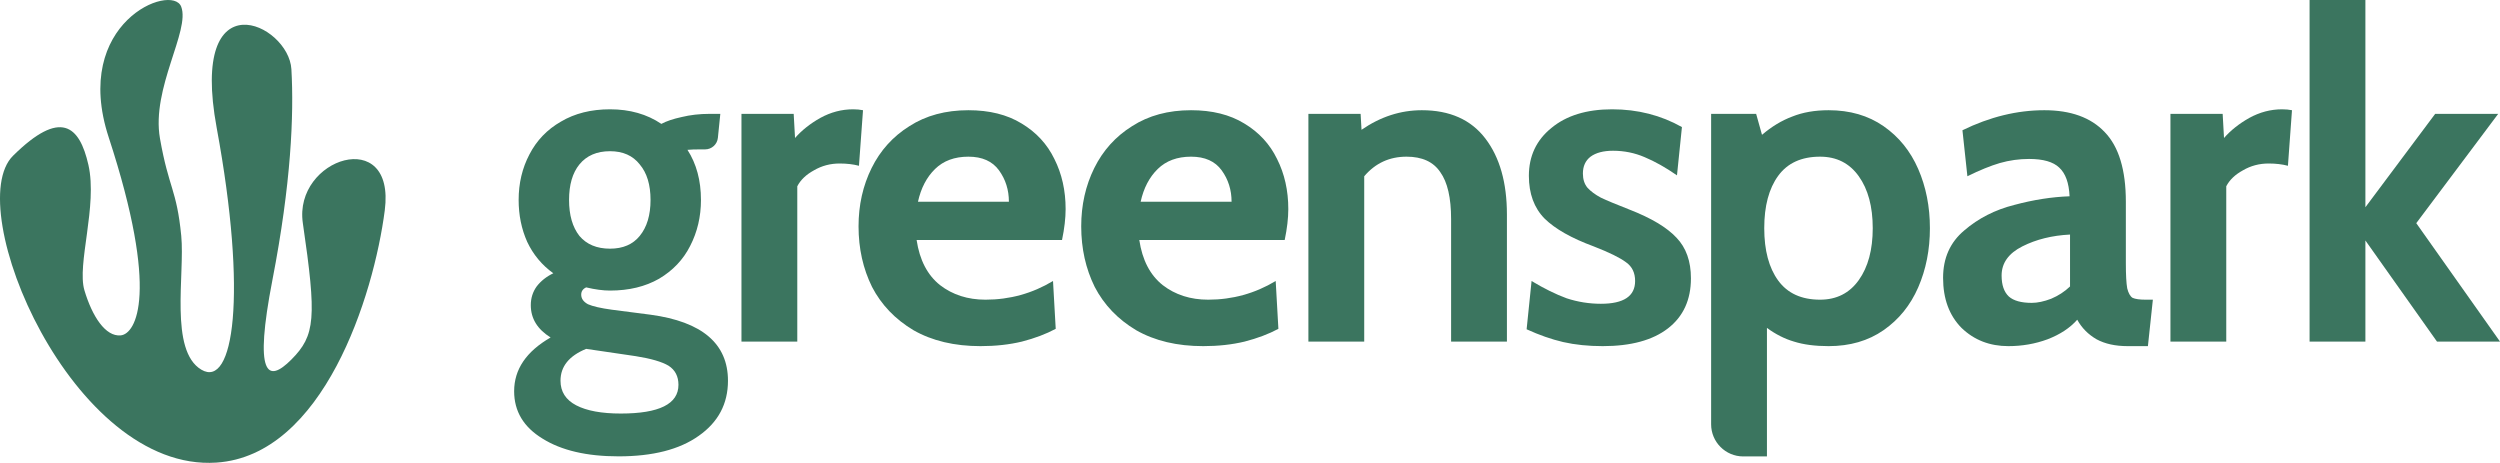 <svg xmlns="http://www.w3.org/2000/svg" fill="none" viewBox="0 0 875 162" height="162" width="875">
<path fill="#3B755F" d="M4.574 54.503C-13.664 72.524 25.204 165.301 75.76 161.909C113.157 159.401 130.777 103.682 134.669 73.632C138.536 43.778 102.674 55.351 105.991 78.07C110.859 111.406 110.389 117.383 101.988 125.84C93.586 134.296 88.842 131.526 95.364 97.903C101.887 64.279 102.91 40.233 101.988 24.227C101.065 8.221 66.096 -8.061 75.84 44.74C86.69 103.539 81.748 136.083 70.479 129.39C59.211 122.698 64.749 95.987 63.437 82.538C61.841 66.188 59.072 66.017 55.987 48.445C52.902 30.874 66.65 10.697 63.417 2.332C60.185 -6.034 24.896 7.861 38.044 48.056C55.889 102.606 47.598 116.872 42.25 117.383C36.902 117.894 32.257 110.697 29.551 101.617C26.844 92.536 34.203 72.072 30.942 57.705C27.817 43.939 21.212 38.062 4.574 54.503Z"></path>
<path fill="#3B755F" d="M216.503 159.723C205.368 159.723 196.492 157.651 189.875 153.506C183.257 149.468 179.949 143.942 179.949 136.928C179.949 129.277 184.203 123.007 192.711 118.118C188.089 115.249 185.778 111.477 185.778 106.801C185.778 104.357 186.461 102.178 187.827 100.265C189.297 98.352 191.24 96.811 193.656 95.642C189.665 92.773 186.619 89.107 184.518 84.644C182.522 80.18 181.524 75.292 181.524 69.978C181.524 64.134 182.785 58.82 185.306 54.038C187.827 49.15 191.503 45.324 196.335 42.561C201.167 39.692 206.891 38.257 213.509 38.257C220.442 38.257 226.429 39.957 231.471 43.358C233.256 42.401 235.62 41.605 238.561 40.967C241.607 40.223 244.863 39.851 248.33 39.851H252.111L251.261 48.239C251.028 50.536 249.094 52.285 246.785 52.285H245.021C243.235 52.285 241.765 52.338 240.609 52.444C243.76 57.332 245.336 63.177 245.336 69.978C245.336 75.823 244.076 81.19 241.555 86.078C239.139 90.86 235.515 94.686 230.683 97.555C225.851 100.318 220.126 101.7 213.509 101.7C211.093 101.7 208.309 101.328 205.158 100.584C204.003 101.115 203.425 101.965 203.425 103.134C203.425 104.516 204.213 105.632 205.788 106.482C207.469 107.226 210.253 107.863 214.139 108.395L227.689 110.148C245.756 112.592 254.79 120.297 254.79 133.262C254.79 141.338 251.376 147.768 244.548 152.55C237.826 157.332 228.477 159.723 216.503 159.723ZM213.509 87.035C218.026 87.035 221.492 85.547 223.908 82.571C226.429 79.49 227.689 75.292 227.689 69.978C227.689 64.665 226.429 60.52 223.908 57.545C221.492 54.463 218.026 52.922 213.509 52.922C208.887 52.922 205.316 54.463 202.795 57.545C200.379 60.52 199.171 64.665 199.171 69.978C199.171 75.292 200.379 79.49 202.795 82.571C205.316 85.547 208.887 87.035 213.509 87.035ZM217.29 144.739C230.735 144.739 237.458 141.391 237.458 134.696C237.458 131.721 236.303 129.489 233.992 128.001C231.681 126.62 227.847 125.504 222.49 124.654L205.158 122.103C199.171 124.548 196.177 128.267 196.177 133.262C196.177 137.087 198.016 139.957 201.692 141.87C205.368 143.782 210.568 144.739 217.29 144.739Z"></path>
<path fill="#3B755F" d="M259.513 39.851H277.79L278.262 48.299C280.573 45.643 283.514 43.305 287.086 41.286C290.762 39.267 294.596 38.257 298.587 38.257C299.848 38.257 301.003 38.363 302.054 38.576L300.636 58.023C298.64 57.492 296.382 57.226 293.861 57.226C290.604 57.226 287.611 58.023 284.88 59.617C282.149 61.105 280.206 62.965 279.05 65.196V119.553H259.513V39.851Z"></path>
<path fill="#3B755F" d="M343.189 121.147C334.051 121.147 326.225 119.287 319.713 115.568C313.305 111.742 308.474 106.694 305.217 100.425C302.066 94.048 300.49 86.981 300.49 79.224C300.49 71.785 302.014 64.984 305.06 58.82C308.106 52.657 312.518 47.768 318.295 44.155C324.072 40.435 330.952 38.576 338.935 38.576C346.288 38.576 352.485 40.117 357.527 43.199C362.674 46.28 366.508 50.425 369.029 55.632C371.655 60.839 372.968 66.684 372.968 73.166C372.968 76.355 372.548 79.968 371.708 84.006H320.816C321.866 91.02 324.597 96.28 329.009 99.787C333.421 103.188 338.725 104.888 344.922 104.888C353.431 104.888 361.309 102.709 368.556 98.352L369.502 115.09C366.14 116.896 362.201 118.384 357.685 119.553C353.273 120.616 348.441 121.147 343.189 121.147ZM353.115 70.616C353.115 66.472 351.96 62.805 349.649 59.617C347.338 56.429 343.767 54.835 338.935 54.835C334.103 54.835 330.217 56.27 327.276 59.139C324.335 62.008 322.339 65.834 321.288 70.616H353.115Z"></path>
<path fill="#3B755F" d="M421.126 121.147C411.987 121.147 404.162 119.287 397.649 115.568C391.242 111.742 386.41 106.694 383.154 100.425C380.003 94.048 378.427 86.981 378.427 79.224C378.427 71.785 379.95 64.984 382.996 58.82C386.043 52.657 390.454 47.768 396.231 44.155C402.009 40.435 408.889 38.576 416.872 38.576C424.225 38.576 430.422 40.117 435.464 43.199C440.611 46.28 444.445 50.425 446.966 55.632C449.592 60.839 450.905 66.684 450.905 73.166C450.905 76.355 450.485 79.968 449.644 84.006H398.752C399.803 91.02 402.534 96.28 406.946 99.787C411.357 103.188 416.662 104.888 422.859 104.888C431.367 104.888 439.245 102.709 446.493 98.352L447.438 115.09C444.077 116.896 440.138 118.384 435.621 119.553C431.21 120.616 426.378 121.147 421.126 121.147ZM431.052 70.616C431.052 66.472 429.897 62.805 427.586 59.617C425.275 56.429 421.704 54.835 416.872 54.835C412.04 54.835 408.153 56.27 405.212 59.139C402.271 62.008 400.275 65.834 399.225 70.616H431.052Z"></path>
<path fill="#3B755F" d="M497.645 38.576C507.413 38.576 514.819 41.87 519.86 48.459C524.902 55.047 527.423 63.921 527.423 75.079V119.553H507.886V76.673C507.886 69.234 506.625 63.762 504.105 60.255C501.689 56.642 497.75 54.835 492.288 54.835C486.3 54.835 481.363 57.12 477.477 61.689V119.553H457.939V39.851H476.216L476.532 45.43C483.149 40.861 490.187 38.576 497.645 38.576Z"></path>
<path fill="#3B755F" d="M560.945 121.147C555.903 121.147 551.282 120.669 547.08 119.712C542.984 118.756 538.729 117.268 534.318 115.249L536.051 98.352C540.463 101.009 544.559 103.028 548.341 104.41C552.227 105.685 556.219 106.322 560.315 106.322C568.298 106.322 572.29 103.666 572.29 98.352C572.29 95.483 571.239 93.305 569.139 91.817C567.038 90.223 563.256 88.363 557.794 86.238C550.021 83.368 544.297 80.127 540.62 76.514C536.944 72.794 535.106 67.8 535.106 61.53C535.106 54.623 537.732 49.043 542.984 44.792C548.236 40.435 555.326 38.257 564.254 38.257C573.183 38.257 581.323 40.329 588.676 44.474L586.943 61.371C582.951 58.608 579.17 56.482 575.598 54.994C572.132 53.507 568.456 52.763 564.569 52.763C561.208 52.763 558.582 53.453 556.691 54.835C554.906 56.217 554.013 58.182 554.013 60.733C554.013 62.752 554.538 64.399 555.588 65.674C556.744 66.95 558.319 68.119 560.315 69.181C562.311 70.138 565.62 71.519 570.241 73.326C577.909 76.301 583.424 79.596 586.785 83.209C590.146 86.716 591.827 91.445 591.827 97.396C591.827 104.941 589.149 110.786 583.792 114.93C578.435 119.075 570.819 121.147 560.945 121.147Z"></path>
<path fill="#3B755F" d="M640.017 38.576C647.475 38.576 653.882 40.435 659.239 44.155C664.596 47.874 668.64 52.869 671.371 59.139C674.102 65.409 675.468 72.316 675.468 79.861C675.468 87.406 674.102 94.314 671.371 100.584C668.64 106.854 664.596 111.848 659.239 115.568C653.882 119.287 647.475 121.147 640.017 121.147C635.29 121.147 631.246 120.616 627.885 119.553C624.629 118.597 621.477 117.003 618.431 114.771V159.75H610.141C603.929 159.75 598.894 154.713 598.894 148.5V39.851H614.65L616.698 47.184C620.059 44.314 623.578 42.189 627.255 40.807C630.931 39.32 635.185 38.576 640.017 38.576ZM637.023 104.888C642.801 104.888 647.317 102.603 650.574 98.034C653.83 93.464 655.458 87.406 655.458 79.861C655.458 72.316 653.83 66.259 650.574 61.689C647.317 57.12 642.801 54.835 637.023 54.835C630.511 54.835 625.627 57.067 622.37 61.53C619.114 65.993 617.486 72.104 617.486 79.861C617.486 87.619 619.114 93.73 622.37 98.193C625.627 102.656 630.511 104.888 637.023 104.888Z"></path>
<path fill="#3B755F" d="M702.925 121.147C696.413 121.147 690.951 119.022 686.539 114.771C682.232 110.414 680.079 104.569 680.079 97.237C680.079 90.329 682.547 84.803 687.484 80.658C692.421 76.408 698.251 73.432 704.973 71.732C711.696 69.925 718.156 68.916 724.353 68.703C724.143 64.027 722.935 60.68 720.729 58.661C718.629 56.642 715.11 55.632 710.173 55.632C706.707 55.632 703.293 56.11 699.932 57.067C696.675 58.023 692.894 59.564 688.587 61.689L686.854 45.59C696.413 40.914 705.971 38.576 715.53 38.576C724.774 38.576 731.811 41.126 736.643 46.227C741.58 51.328 744.048 59.458 744.048 70.616V92.135C744.048 96.174 744.206 99.096 744.521 100.903C744.941 102.603 745.571 103.719 746.412 104.25C747.357 104.675 748.88 104.888 750.981 104.888H753.502L751.769 121.147H744.679C740.372 121.147 736.748 120.35 733.807 118.756C730.866 117.056 728.607 114.771 727.032 111.902C724.511 114.771 721.045 117.056 716.633 118.756C712.326 120.35 707.757 121.147 702.925 121.147ZM711.118 106.004C713.114 106.004 715.372 105.525 717.893 104.569C720.414 103.506 722.62 102.072 724.511 100.265V82.093C718.208 82.412 712.641 83.793 707.81 86.238C702.978 88.682 700.562 92.082 700.562 96.439C700.562 99.734 701.402 102.178 703.083 103.772C704.763 105.26 707.442 106.004 711.118 106.004Z"></path>
<path fill="#3B755F" d="M759.654 39.851H777.931L778.404 48.299C780.714 45.643 783.656 43.305 787.227 41.286C790.903 39.267 794.737 38.257 798.729 38.257C799.989 38.257 801.145 38.363 802.195 38.576L800.777 58.023C798.781 57.492 796.523 57.226 794.002 57.226C790.746 57.226 787.752 58.023 785.021 59.617C782.29 61.105 780.347 62.965 779.191 65.196V119.553H759.654V39.851Z"></path>
<path fill="#3B755F" d="M808.352 2.08786e-08H827.89V72.529L852.311 39.851H874.37L845.694 78.108L875 119.553H852.942L827.89 84.165V119.553H808.352V2.08786e-08Z"></path>
</svg>
